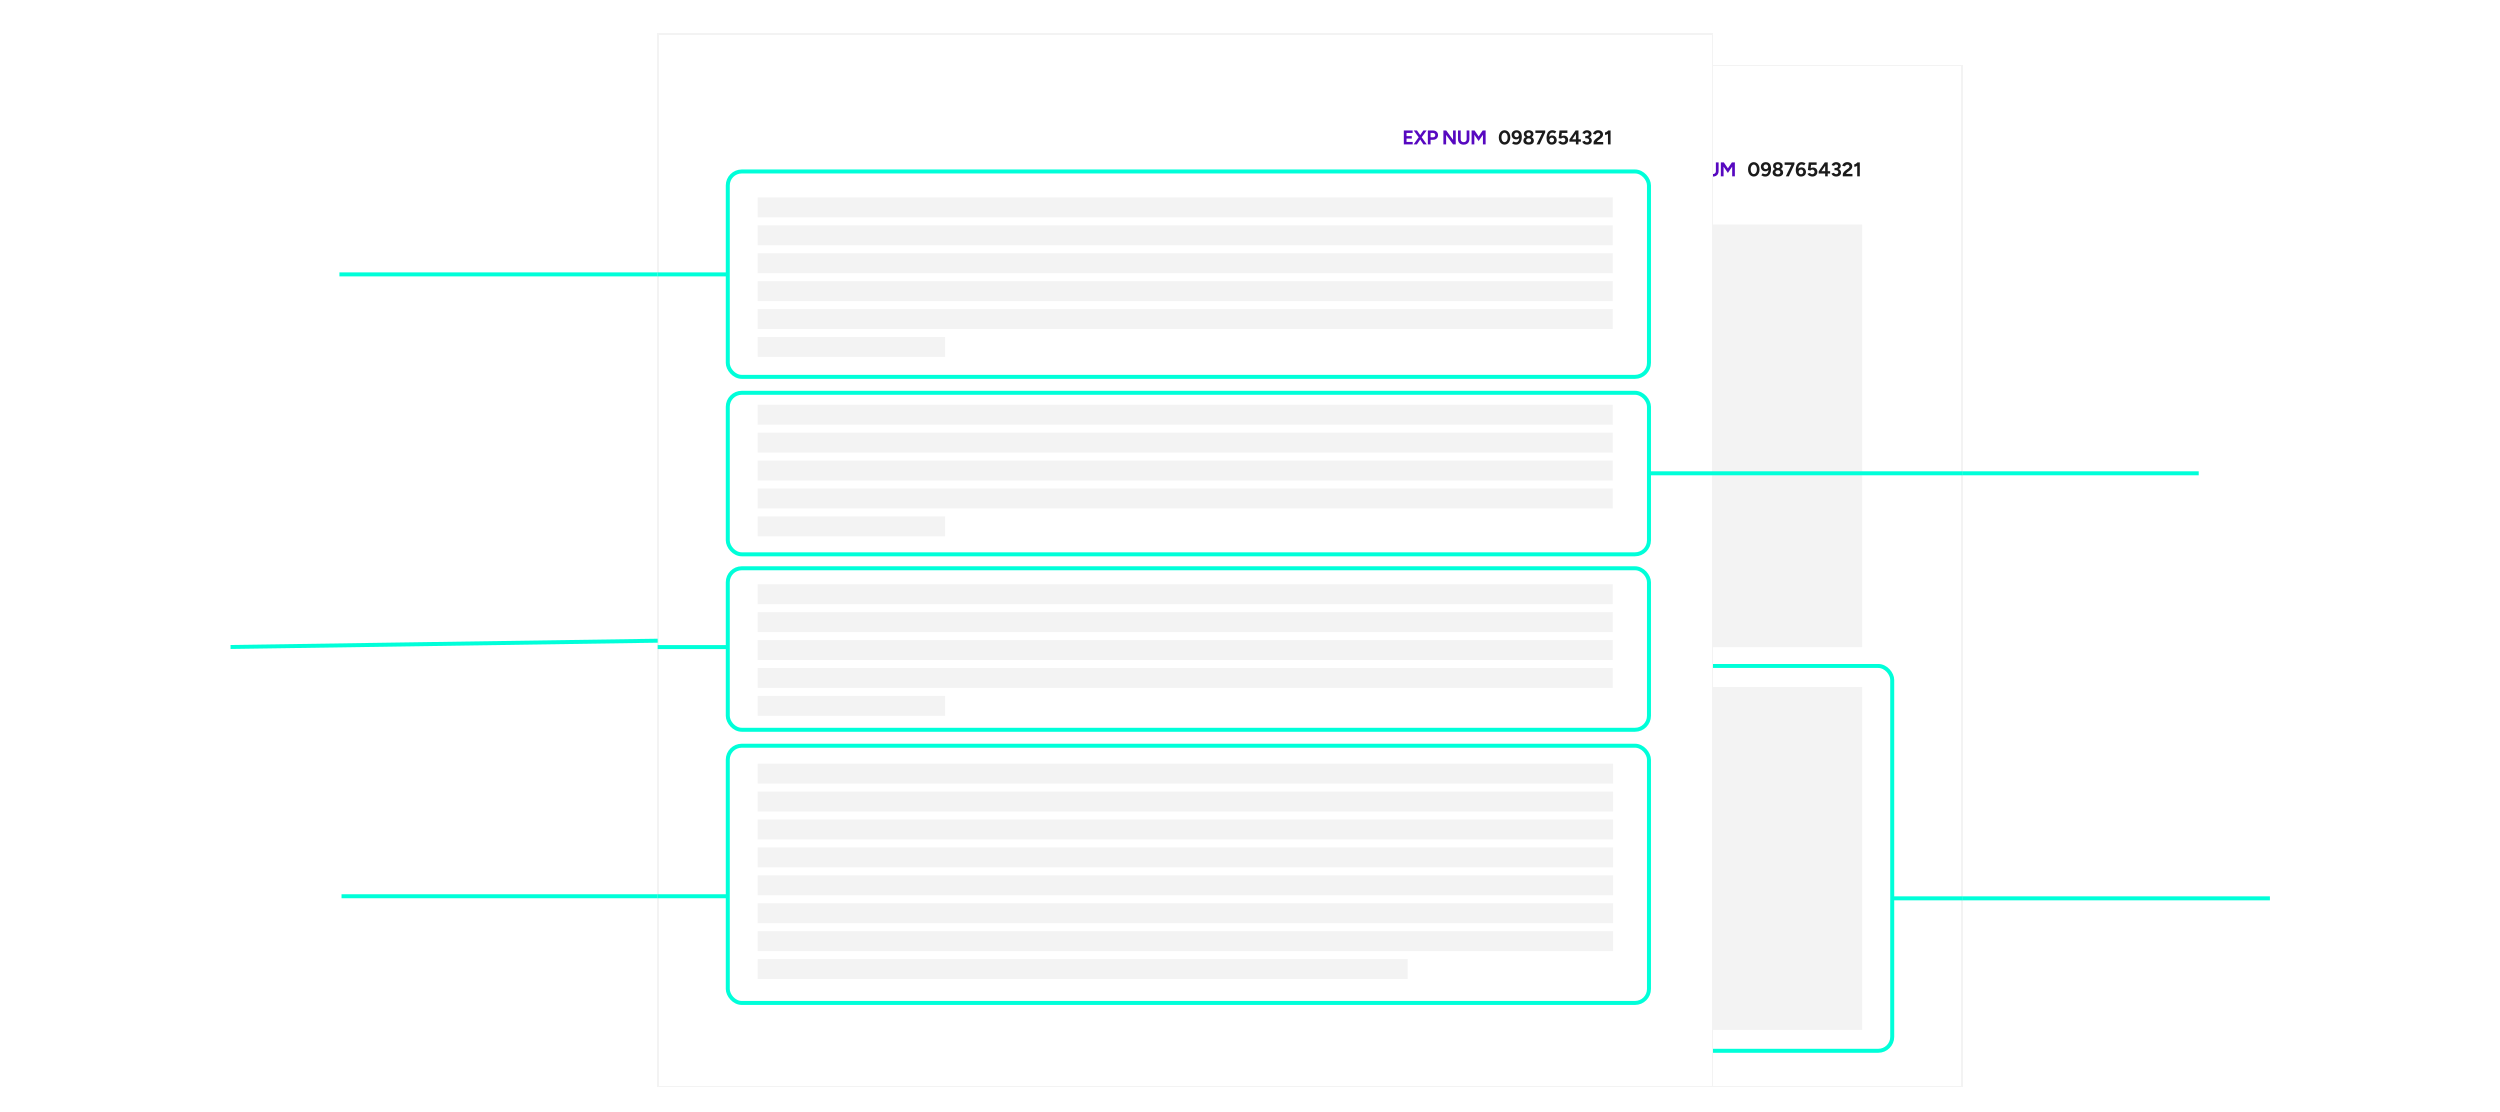 <svg width="1194" height="531" viewBox="0 0 1194 531" fill="none" xmlns="http://www.w3.org/2000/svg">
<g filter="url(#filter0_d_9989_17587)">
<path d="M433.294 31.426H937.057V519H433.294V31.426Z" fill="white" shape-rendering="crispEdges"/>
<path d="M433.294 31.426H937.057V519H433.294V31.426Z" stroke="black" stroke-opacity="0.05" stroke-width="0.594" shape-rendering="crispEdges"/>
<path d="M789.498 84.201V77.547H793.709V78.736H790.801V80.247H793.31V81.407H790.801V83.013H793.747V84.201H789.498ZM794.183 84.201L796.759 80.561L798.851 77.547H800.4L797.881 81.007L795.752 84.201H794.183ZM798.879 84.201L796.75 81.007L794.231 77.547H795.78L797.872 80.551L800.448 84.201H798.879ZM800.977 84.201V77.547H803.449C803.918 77.547 804.333 77.642 804.694 77.833C805.055 78.016 805.337 78.276 805.54 78.612C805.743 78.942 805.844 79.325 805.844 79.762C805.844 80.193 805.746 80.577 805.549 80.912C805.353 81.248 805.084 81.514 804.741 81.711C804.399 81.901 804.003 81.996 803.553 81.996H802.279V84.201H800.977ZM802.279 80.798H803.525C803.816 80.798 804.054 80.703 804.238 80.513C804.428 80.317 804.523 80.066 804.523 79.762C804.523 79.458 804.418 79.211 804.209 79.021C804.006 78.831 803.743 78.736 803.42 78.736H802.279V80.798ZM808.399 84.201V77.547H809.759L813.01 82.015V77.547H814.303V84.201H813.01L809.702 79.648V84.201H808.399ZM818.071 84.335C817.52 84.335 817.041 84.227 816.636 84.011C816.23 83.796 815.916 83.495 815.694 83.108C815.479 82.715 815.371 82.253 815.371 81.72V77.547H816.674V81.72C816.674 82.006 816.731 82.256 816.845 82.471C816.965 82.68 817.13 82.842 817.339 82.956C817.554 83.07 817.805 83.127 818.09 83.127C818.375 83.127 818.622 83.07 818.831 82.956C819.047 82.842 819.212 82.68 819.326 82.471C819.446 82.256 819.506 82.006 819.506 81.72V77.547H820.809V81.72C820.809 82.253 820.695 82.715 820.466 83.108C820.245 83.495 819.928 83.796 819.516 84.011C819.11 84.227 818.629 84.335 818.071 84.335ZM821.874 84.201V77.547H823.291L825.23 80.418L827.169 77.547H828.576V84.201H827.283V79.582L825.23 82.605L823.176 79.591V84.201H821.874Z" fill="#5708C0"/>
<path d="M837.609 84.316C837.07 84.316 836.595 84.17 836.183 83.878C835.771 83.58 835.448 83.175 835.213 82.662C834.979 82.142 834.861 81.546 834.861 80.874C834.861 80.203 834.979 79.61 835.213 79.097C835.448 78.577 835.768 78.172 836.173 77.88C836.585 77.582 837.06 77.433 837.599 77.433C838.138 77.433 838.613 77.582 839.025 77.88C839.443 78.172 839.77 78.577 840.004 79.097C840.238 79.61 840.356 80.203 840.356 80.874C840.356 81.546 840.238 82.142 840.004 82.662C839.77 83.175 839.446 83.58 839.034 83.878C838.622 84.17 838.147 84.316 837.609 84.316ZM837.609 83.137C837.894 83.137 838.147 83.042 838.369 82.852C838.597 82.655 838.775 82.389 838.901 82.053C839.028 81.711 839.091 81.318 839.091 80.874C839.091 80.431 839.028 80.038 838.901 79.696C838.775 79.353 838.597 79.087 838.369 78.897C838.147 78.701 837.891 78.603 837.599 78.603C837.314 78.603 837.06 78.701 836.839 78.897C836.617 79.087 836.443 79.353 836.316 79.696C836.195 80.038 836.135 80.431 836.135 80.874C836.135 81.318 836.195 81.711 836.316 82.053C836.443 82.389 836.617 82.655 836.839 82.852C837.067 83.042 837.323 83.137 837.609 83.137ZM843.364 77.443C843.814 77.443 844.194 77.525 844.504 77.69C844.821 77.848 845.078 78.07 845.274 78.355C845.477 78.641 845.623 78.973 845.712 79.353C845.807 79.727 845.854 80.13 845.854 80.561C845.854 81.074 845.8 81.559 845.693 82.015C845.585 82.465 845.42 82.864 845.198 83.213C844.983 83.555 844.704 83.828 844.362 84.03C844.02 84.227 843.608 84.325 843.126 84.325C842.777 84.325 842.435 84.274 842.099 84.173C841.77 84.065 841.472 83.919 841.206 83.736L841.843 82.785C842.046 82.918 842.258 83.019 842.48 83.089C842.708 83.153 842.914 83.184 843.097 83.184C843.592 83.184 843.978 82.969 844.257 82.538C844.542 82.101 844.672 81.419 844.647 80.494L844.913 80.665C844.767 81.014 844.542 81.296 844.238 81.511C843.934 81.72 843.57 81.825 843.145 81.825C842.727 81.825 842.353 81.727 842.023 81.53C841.694 81.328 841.437 81.058 841.253 80.722C841.07 80.386 840.978 80.006 840.978 79.582C840.978 79.163 841.076 78.796 841.272 78.479C841.469 78.156 841.745 77.902 842.099 77.719C842.461 77.535 842.882 77.443 843.364 77.443ZM843.364 78.536C843.155 78.536 842.968 78.584 842.803 78.679C842.638 78.774 842.508 78.904 842.413 79.068C842.318 79.233 842.27 79.423 842.27 79.639C842.27 79.854 842.318 80.047 842.413 80.219C842.508 80.39 842.638 80.523 842.803 80.618C842.968 80.713 843.155 80.76 843.364 80.76C843.573 80.76 843.76 80.713 843.924 80.618C844.089 80.523 844.219 80.39 844.314 80.219C844.416 80.047 844.466 79.854 844.466 79.639C844.466 79.423 844.416 79.233 844.314 79.068C844.219 78.904 844.089 78.774 843.924 78.679C843.76 78.584 843.573 78.536 843.364 78.536ZM849.106 84.316C848.574 84.316 848.12 84.239 847.747 84.087C847.373 83.929 847.087 83.713 846.891 83.441C846.701 83.162 846.606 82.839 846.606 82.471C846.606 82.079 846.701 81.733 846.891 81.435C847.087 81.137 847.373 80.903 847.747 80.732C848.12 80.561 848.574 80.478 849.106 80.485C849.645 80.478 850.101 80.561 850.475 80.732C850.849 80.903 851.134 81.137 851.33 81.435C851.527 81.733 851.625 82.079 851.625 82.471C851.625 82.839 851.527 83.162 851.33 83.441C851.134 83.713 850.849 83.929 850.475 84.087C850.101 84.239 849.645 84.316 849.106 84.316ZM849.106 83.232C849.454 83.232 849.74 83.146 849.961 82.975C850.183 82.798 850.294 82.573 850.294 82.3C850.294 82.002 850.183 81.762 849.961 81.578C849.74 81.394 849.454 81.302 849.106 81.302C848.878 81.302 848.675 81.343 848.497 81.426C848.326 81.508 848.19 81.625 848.089 81.778C847.987 81.93 847.937 82.104 847.937 82.3C847.937 82.484 847.987 82.646 848.089 82.785C848.19 82.924 848.326 83.035 848.497 83.118C848.675 83.194 848.878 83.232 849.106 83.232ZM849.106 80.998C848.631 80.998 848.222 80.925 847.88 80.779C847.537 80.627 847.274 80.421 847.091 80.162C846.913 79.895 846.824 79.588 846.824 79.239C846.824 78.885 846.913 78.571 847.091 78.298C847.274 78.026 847.537 77.814 847.88 77.662C848.222 77.509 848.631 77.433 849.106 77.433C849.587 77.433 849.999 77.509 850.342 77.662C850.684 77.814 850.947 78.026 851.131 78.298C851.314 78.571 851.406 78.885 851.406 79.239C851.406 79.588 851.314 79.895 851.131 80.162C850.947 80.421 850.684 80.627 850.342 80.779C849.999 80.925 849.587 80.998 849.106 80.998ZM849.106 80.266C849.41 80.266 849.657 80.184 849.847 80.019C850.044 79.854 850.142 79.645 850.142 79.391C850.142 79.119 850.044 78.9 849.847 78.736C849.657 78.564 849.41 78.479 849.106 78.479C848.808 78.479 848.564 78.564 848.374 78.736C848.184 78.9 848.089 79.119 848.089 79.391C848.089 79.645 848.184 79.854 848.374 80.019C848.564 80.184 848.808 80.266 849.106 80.266ZM852.911 84.201L855.649 78.622L857.027 78.507L854.356 84.201H852.911ZM852.341 78.736V77.547H857.027V78.507L855.706 78.736H852.341ZM860.151 84.316C859.701 84.316 859.318 84.236 859.001 84.078C858.69 83.913 858.434 83.688 858.231 83.403C858.035 83.118 857.889 82.788 857.794 82.414C857.705 82.034 857.661 81.625 857.661 81.188C857.661 80.681 857.715 80.203 857.822 79.753C857.93 79.296 858.092 78.894 858.307 78.546C858.529 78.197 858.811 77.924 859.153 77.728C859.495 77.532 859.907 77.433 860.389 77.433C860.737 77.433 861.076 77.484 861.406 77.585C861.742 77.687 862.043 77.833 862.309 78.023L861.663 78.973C861.466 78.834 861.254 78.733 861.026 78.669C860.804 78.606 860.598 78.574 860.408 78.574C859.92 78.574 859.536 78.79 859.258 79.22C858.979 79.651 858.846 80.333 858.858 81.264L858.602 81.084C858.748 80.735 858.972 80.456 859.277 80.247C859.581 80.038 859.942 79.933 860.36 79.933C860.785 79.933 861.159 80.032 861.482 80.228C861.812 80.424 862.068 80.694 862.252 81.036C862.442 81.372 862.537 81.749 862.537 82.167C862.537 82.579 862.439 82.95 862.242 83.279C862.046 83.603 861.767 83.856 861.406 84.04C861.051 84.224 860.633 84.316 860.151 84.316ZM860.151 83.213C860.36 83.213 860.547 83.165 860.712 83.07C860.877 82.975 861.007 82.845 861.102 82.68C861.197 82.516 861.244 82.326 861.244 82.11C861.244 81.895 861.197 81.705 861.102 81.54C861.007 81.369 860.877 81.236 860.712 81.141C860.547 81.039 860.36 80.989 860.151 80.989C859.942 80.989 859.752 81.039 859.581 81.141C859.416 81.236 859.286 81.369 859.191 81.54C859.096 81.705 859.049 81.895 859.049 82.11C859.049 82.326 859.096 82.516 859.191 82.68C859.286 82.845 859.416 82.975 859.581 83.07C859.752 83.165 859.942 83.213 860.151 83.213ZM865.608 84.316C865.304 84.316 864.99 84.265 864.667 84.163C864.35 84.062 864.062 83.91 863.802 83.707C863.549 83.504 863.362 83.254 863.241 82.956L864.429 82.605C864.569 82.807 864.734 82.956 864.924 83.051C865.12 83.146 865.323 83.194 865.532 83.194C865.862 83.194 866.128 83.096 866.331 82.899C866.54 82.696 866.644 82.427 866.644 82.091C866.644 81.781 866.543 81.521 866.34 81.312C866.144 81.103 865.881 80.998 865.551 80.998C865.355 80.998 865.174 81.042 865.009 81.131C864.845 81.22 864.718 81.324 864.629 81.445L863.46 81.188L863.859 77.547H867.623V78.726H864.971L864.781 80.323C864.952 80.228 865.142 80.152 865.352 80.095C865.561 80.032 865.786 80.003 866.026 80.009C866.388 80.009 866.717 80.098 867.015 80.276C867.313 80.447 867.547 80.684 867.718 80.989C867.896 81.286 867.985 81.635 867.985 82.034C867.985 82.484 867.883 82.88 867.68 83.222C867.478 83.564 867.199 83.834 866.844 84.03C866.489 84.22 866.077 84.316 865.608 84.316ZM871.692 84.201V82.89H868.594V81.853L871.54 77.547H872.919V81.778H874.078V82.89H872.919V84.201H871.692ZM869.934 81.778H871.692V79.201L869.934 81.778ZM877.033 84.316C876.64 84.316 876.285 84.258 875.968 84.144C875.651 84.024 875.385 83.856 875.17 83.641C874.961 83.419 874.815 83.159 874.732 82.861L875.93 82.509C875.975 82.585 876.035 82.68 876.111 82.795C876.187 82.902 876.291 82.994 876.424 83.07C876.558 83.146 876.732 83.184 876.947 83.184C877.264 83.184 877.514 83.099 877.698 82.928C877.888 82.75 877.983 82.522 877.983 82.243C877.983 82.053 877.936 81.885 877.841 81.739C877.746 81.594 877.59 81.483 877.375 81.407C877.166 81.324 876.89 81.283 876.548 81.283H876.149V80.399H876.5C876.881 80.399 877.239 80.447 877.575 80.542C877.911 80.63 878.205 80.763 878.459 80.941C878.718 81.112 878.921 81.321 879.067 81.568C879.213 81.809 879.286 82.085 879.286 82.395C879.286 82.795 879.181 83.14 878.972 83.431C878.763 83.717 878.487 83.935 878.145 84.087C877.803 84.239 877.432 84.316 877.033 84.316ZM876.149 81.046V80.219H876.548C876.992 80.219 877.321 80.142 877.537 79.99C877.752 79.838 877.86 79.629 877.86 79.363C877.86 79.211 877.822 79.075 877.746 78.954C877.67 78.834 877.562 78.739 877.423 78.669C877.283 78.599 877.122 78.564 876.938 78.564C876.817 78.564 876.694 78.587 876.567 78.631C876.44 78.669 876.323 78.736 876.215 78.831C876.114 78.919 876.032 79.049 875.968 79.22L874.789 78.869C874.878 78.558 875.03 78.298 875.246 78.089C875.468 77.874 875.731 77.712 876.035 77.605C876.339 77.49 876.653 77.433 876.976 77.433C877.388 77.433 877.758 77.513 878.088 77.671C878.417 77.823 878.677 78.035 878.867 78.308C879.058 78.58 879.153 78.894 879.153 79.249C879.153 79.553 879.08 79.816 878.934 80.038C878.788 80.26 878.589 80.447 878.335 80.599C878.088 80.751 877.806 80.865 877.489 80.941C877.172 81.011 876.843 81.046 876.5 81.046H876.149ZM880.128 84.201V83.241C880.128 83.058 880.186 82.855 880.3 82.633C880.414 82.411 880.572 82.189 880.775 81.968C880.978 81.746 881.215 81.54 881.488 81.35L882.495 80.627C882.635 80.532 882.765 80.424 882.885 80.304C883.012 80.184 883.113 80.054 883.189 79.914C883.272 79.769 883.313 79.629 883.313 79.496C883.313 79.331 883.272 79.182 883.189 79.049C883.113 78.916 882.999 78.812 882.847 78.736C882.695 78.66 882.508 78.622 882.286 78.622C882.096 78.622 881.925 78.66 881.773 78.736C881.627 78.812 881.507 78.913 881.412 79.04C881.317 79.167 881.25 79.303 881.212 79.449L879.872 79.22C879.935 78.904 880.071 78.609 880.281 78.336C880.49 78.064 880.762 77.845 881.098 77.68C881.44 77.509 881.827 77.424 882.258 77.424C882.752 77.424 883.177 77.513 883.532 77.69C883.886 77.867 884.159 78.111 884.349 78.422C884.545 78.726 884.644 79.081 884.644 79.487C884.644 79.898 884.53 80.266 884.301 80.589C884.08 80.906 883.772 81.204 883.379 81.483L882.476 82.139C882.293 82.265 882.134 82.405 882.001 82.557C881.868 82.709 881.767 82.877 881.697 83.061H884.729V84.201H880.128ZM887.002 84.201V78.241L887.126 77.547H888.247V84.201H887.002ZM885.595 79.648V78.469C885.754 78.482 885.925 78.444 886.109 78.355C886.292 78.26 886.473 78.14 886.65 77.994C886.834 77.842 886.993 77.69 887.126 77.538L887.953 78.346C887.725 78.599 887.484 78.831 887.23 79.04C886.977 79.243 886.714 79.401 886.441 79.515C886.175 79.629 885.893 79.674 885.595 79.648Z" fill="#1B1B1B"/>
<rect x="480.823" y="107.213" width="196.649" height="201.886" fill="black" fill-opacity="0.05"/>
<rect x="692.708" y="107.213" width="196.649" height="201.886" fill="black" fill-opacity="0.05"/>
<rect x="480.823" y="328.11" width="196.649" height="163.794" fill="black" fill-opacity="0.05"/>
<rect x="692.708" y="328.11" width="196.649" height="163.794" fill="black" fill-opacity="0.05"/>
</g>
<rect x="757.073" y="318.066" width="146.653" height="183.793" rx="6.666" stroke="#00FFD9" stroke-width="1.905" stroke-linejoin="round"/>
<g filter="url(#filter1_d_9989_17587)">
<path d="M314.257 16.189H818.02V519H314.257V16.189Z" fill="white" shape-rendering="crispEdges"/>
<path d="M314.257 16.189H818.02V519H314.257V16.189Z" stroke="black" stroke-opacity="0.05" stroke-width="0.594" shape-rendering="crispEdges"/>
<path d="M670.461 68.965V62.311H674.672V63.499H671.763V65.01H674.273V66.17H671.763V67.776H674.71V68.965H670.461ZM675.146 68.965L677.722 65.324L679.814 62.311H681.363L678.844 65.771L676.715 68.965H675.146ZM679.842 68.965L677.713 65.771L675.194 62.311H676.743L678.834 65.314L681.411 68.965H679.842ZM681.94 68.965V62.311H684.412C684.881 62.311 685.296 62.406 685.657 62.596C686.018 62.78 686.3 63.039 686.503 63.375C686.706 63.705 686.807 64.088 686.807 64.526C686.807 64.957 686.709 65.34 686.512 65.676C686.316 66.012 686.047 66.278 685.704 66.474C685.362 66.664 684.966 66.759 684.516 66.759H683.242V68.965H681.94ZM683.242 65.562H684.488C684.779 65.562 685.017 65.467 685.201 65.276C685.391 65.08 685.486 64.83 685.486 64.526C685.486 64.221 685.381 63.974 685.172 63.784C684.969 63.594 684.706 63.499 684.383 63.499H683.242V65.562ZM689.362 68.965V62.311H690.722L693.973 66.778V62.311H695.265V68.965H693.973L690.665 64.412V68.965H689.362ZM699.034 69.098C698.482 69.098 698.004 68.99 697.598 68.775C697.193 68.559 696.879 68.258 696.657 67.872C696.442 67.479 696.334 67.016 696.334 66.484V62.311H697.636V66.484C697.636 66.769 697.694 67.019 697.808 67.235C697.928 67.444 698.093 67.605 698.302 67.719C698.517 67.834 698.768 67.891 699.053 67.891C699.338 67.891 699.585 67.834 699.794 67.719C700.01 67.605 700.175 67.444 700.289 67.235C700.409 67.019 700.469 66.769 700.469 66.484V62.311H701.771V66.484C701.771 67.016 701.657 67.479 701.429 67.872C701.207 68.258 700.891 68.559 700.479 68.775C700.073 68.99 699.591 69.098 699.034 69.098ZM702.837 68.965V62.311H704.253L706.193 65.181L708.132 62.311H709.539V68.965H708.246V64.345L706.193 67.368L704.139 64.355V68.965H702.837Z" fill="#5708C0"/>
<path d="M718.571 69.079C718.033 69.079 717.557 68.933 717.146 68.641C716.734 68.344 716.41 67.938 716.176 67.425C715.942 66.905 715.824 66.309 715.824 65.638C715.824 64.966 715.942 64.374 716.176 63.86C716.41 63.34 716.73 62.935 717.136 62.643C717.548 62.346 718.023 62.197 718.562 62.197C719.101 62.197 719.576 62.346 719.988 62.643C720.406 62.935 720.732 63.34 720.967 63.86C721.201 64.374 721.319 64.966 721.319 65.638C721.319 66.309 721.201 66.905 720.967 67.425C720.732 67.938 720.409 68.344 719.997 68.641C719.585 68.933 719.11 69.079 718.571 69.079ZM718.571 67.9C718.857 67.9 719.11 67.805 719.332 67.615C719.56 67.418 719.737 67.152 719.864 66.816C719.991 66.474 720.054 66.081 720.054 65.638C720.054 65.194 719.991 64.801 719.864 64.459C719.737 64.117 719.56 63.851 719.332 63.66C719.11 63.464 718.853 63.366 718.562 63.366C718.277 63.366 718.023 63.464 717.801 63.66C717.58 63.851 717.405 64.117 717.279 64.459C717.158 64.801 717.098 65.194 717.098 65.638C717.098 66.081 717.158 66.474 717.279 66.816C717.405 67.152 717.58 67.418 717.801 67.615C718.03 67.805 718.286 67.9 718.571 67.9ZM724.327 62.206C724.776 62.206 725.157 62.288 725.467 62.453C725.784 62.612 726.041 62.834 726.237 63.119C726.44 63.404 726.586 63.737 726.674 64.117C726.77 64.491 726.817 64.893 726.817 65.324C726.817 65.837 726.763 66.322 726.655 66.778C726.548 67.228 726.383 67.628 726.161 67.976C725.946 68.318 725.667 68.591 725.325 68.794C724.982 68.99 724.571 69.088 724.089 69.088C723.74 69.088 723.398 69.038 723.062 68.936C722.733 68.829 722.435 68.683 722.169 68.499L722.806 67.548C723.008 67.681 723.221 67.783 723.443 67.853C723.671 67.916 723.877 67.948 724.06 67.948C724.555 67.948 724.941 67.732 725.22 67.301C725.505 66.864 725.635 66.183 725.61 65.257L725.876 65.429C725.73 65.777 725.505 66.059 725.201 66.275C724.897 66.484 724.532 66.588 724.108 66.588C723.69 66.588 723.316 66.49 722.986 66.294C722.657 66.091 722.4 65.822 722.216 65.486C722.032 65.15 721.941 64.769 721.941 64.345C721.941 63.927 722.039 63.559 722.235 63.242C722.432 62.919 722.707 62.666 723.062 62.482C723.424 62.298 723.845 62.206 724.327 62.206ZM724.327 63.299C724.117 63.299 723.93 63.347 723.766 63.442C723.601 63.537 723.471 63.667 723.376 63.832C723.281 63.996 723.233 64.186 723.233 64.402C723.233 64.617 723.281 64.811 723.376 64.982C723.471 65.153 723.601 65.286 723.766 65.381C723.93 65.476 724.117 65.524 724.327 65.524C724.536 65.524 724.723 65.476 724.887 65.381C725.052 65.286 725.182 65.153 725.277 64.982C725.379 64.811 725.429 64.617 725.429 64.402C725.429 64.186 725.379 63.996 725.277 63.832C725.182 63.667 725.052 63.537 724.887 63.442C724.723 63.347 724.536 63.299 724.327 63.299ZM730.069 69.079C729.536 69.079 729.083 69.003 728.709 68.851C728.336 68.692 728.05 68.477 727.854 68.204C727.664 67.925 727.569 67.602 727.569 67.235C727.569 66.842 727.664 66.496 727.854 66.199C728.05 65.901 728.336 65.666 728.709 65.495C729.083 65.324 729.536 65.242 730.069 65.248C730.607 65.242 731.064 65.324 731.438 65.495C731.811 65.666 732.097 65.901 732.293 66.199C732.49 66.496 732.588 66.842 732.588 67.235C732.588 67.602 732.49 67.925 732.293 68.204C732.097 68.477 731.811 68.692 731.438 68.851C731.064 69.003 730.607 69.079 730.069 69.079ZM730.069 67.995C730.417 67.995 730.702 67.91 730.924 67.739C731.146 67.561 731.257 67.336 731.257 67.064C731.257 66.766 731.146 66.525 730.924 66.341C730.702 66.157 730.417 66.066 730.069 66.066C729.841 66.066 729.638 66.107 729.46 66.189C729.289 66.271 729.153 66.389 729.052 66.541C728.95 66.693 728.9 66.867 728.9 67.064C728.9 67.247 728.95 67.409 729.052 67.548C729.153 67.688 729.289 67.799 729.46 67.881C729.638 67.957 729.841 67.995 730.069 67.995ZM730.069 65.761C729.593 65.761 729.185 65.688 728.842 65.543C728.5 65.391 728.237 65.185 728.054 64.925C727.876 64.659 727.787 64.351 727.787 64.003C727.787 63.648 727.876 63.334 728.054 63.062C728.237 62.789 728.5 62.577 728.842 62.425C729.185 62.273 729.593 62.197 730.069 62.197C730.55 62.197 730.962 62.273 731.304 62.425C731.647 62.577 731.91 62.789 732.093 63.062C732.277 63.334 732.369 63.648 732.369 64.003C732.369 64.351 732.277 64.659 732.093 64.925C731.91 65.185 731.647 65.391 731.304 65.543C730.962 65.688 730.55 65.761 730.069 65.761ZM730.069 65.029C730.373 65.029 730.62 64.947 730.81 64.782C731.007 64.617 731.105 64.408 731.105 64.155C731.105 63.882 731.007 63.664 730.81 63.499C730.62 63.328 730.373 63.242 730.069 63.242C729.771 63.242 729.527 63.328 729.337 63.499C729.147 63.664 729.052 63.882 729.052 64.155C729.052 64.408 729.147 64.617 729.337 64.782C729.527 64.947 729.771 65.029 730.069 65.029ZM733.874 68.965L736.612 63.385L737.99 63.271L735.319 68.965H733.874ZM733.304 63.499V62.311H737.99V63.271L736.669 63.499H733.304ZM741.114 69.079C740.664 69.079 740.281 69 739.964 68.841C739.653 68.676 739.397 68.451 739.194 68.166C738.997 67.881 738.852 67.552 738.757 67.178C738.668 66.797 738.624 66.389 738.624 65.951C738.624 65.444 738.677 64.966 738.785 64.516C738.893 64.06 739.055 63.657 739.27 63.309C739.492 62.96 739.774 62.688 740.116 62.491C740.458 62.295 740.87 62.197 741.352 62.197C741.7 62.197 742.039 62.247 742.369 62.349C742.705 62.45 743.006 62.596 743.272 62.786L742.625 63.737C742.429 63.597 742.217 63.496 741.989 63.432C741.767 63.369 741.561 63.337 741.371 63.337C740.883 63.337 740.499 63.553 740.221 63.984C739.942 64.415 739.809 65.096 739.821 66.028L739.565 65.847C739.71 65.498 739.935 65.219 740.24 65.01C740.544 64.801 740.905 64.697 741.323 64.697C741.748 64.697 742.122 64.795 742.445 64.991C742.774 65.188 743.031 65.457 743.215 65.799C743.405 66.135 743.5 66.512 743.5 66.93C743.5 67.342 743.402 67.713 743.205 68.043C743.009 68.366 742.73 68.619 742.369 68.803C742.014 68.987 741.596 69.079 741.114 69.079ZM741.114 67.976C741.323 67.976 741.51 67.929 741.675 67.834C741.84 67.739 741.97 67.609 742.065 67.444C742.16 67.279 742.207 67.089 742.207 66.874C742.207 66.658 742.16 66.468 742.065 66.303C741.97 66.132 741.84 65.999 741.675 65.904C741.51 65.802 741.323 65.752 741.114 65.752C740.905 65.752 740.715 65.802 740.544 65.904C740.379 65.999 740.249 66.132 740.154 66.303C740.059 66.468 740.011 66.658 740.011 66.874C740.011 67.089 740.059 67.279 740.154 67.444C740.249 67.609 740.379 67.739 740.544 67.834C740.715 67.929 740.905 67.976 741.114 67.976ZM746.571 69.079C746.267 69.079 745.953 69.028 745.63 68.927C745.313 68.825 745.025 68.673 744.765 68.47C744.512 68.268 744.325 68.017 744.204 67.719L745.392 67.368C745.532 67.571 745.697 67.719 745.887 67.814C746.083 67.91 746.286 67.957 746.495 67.957C746.825 67.957 747.091 67.859 747.294 67.662C747.503 67.46 747.607 67.19 747.607 66.855C747.607 66.544 747.506 66.284 747.303 66.075C747.107 65.866 746.844 65.761 746.514 65.761C746.318 65.761 746.137 65.806 745.972 65.894C745.807 65.983 745.681 66.088 745.592 66.208L744.423 65.951L744.822 62.311H748.586V63.489H745.934L745.744 65.086C745.915 64.991 746.105 64.915 746.314 64.858C746.524 64.795 746.749 64.766 746.989 64.773C747.351 64.773 747.68 64.861 747.978 65.039C748.276 65.21 748.51 65.448 748.681 65.752C748.859 66.05 748.948 66.398 748.948 66.797C748.948 67.247 748.846 67.643 748.643 67.986C748.441 68.328 748.162 68.597 747.807 68.794C747.452 68.984 747.04 69.079 746.571 69.079ZM752.655 68.965V67.653H749.556V66.617L752.503 62.311H753.882V66.541H755.041V67.653H753.882V68.965H752.655ZM750.897 66.541H752.655V63.965L750.897 66.541ZM757.996 69.079C757.603 69.079 757.248 69.022 756.931 68.908C756.614 68.787 756.348 68.619 756.133 68.404C755.923 68.182 755.778 67.922 755.695 67.624L756.893 67.273C756.937 67.349 756.998 67.444 757.074 67.558C757.15 67.666 757.254 67.757 757.387 67.834C757.52 67.91 757.695 67.948 757.91 67.948C758.227 67.948 758.477 67.862 758.661 67.691C758.851 67.513 758.946 67.285 758.946 67.007C758.946 66.816 758.899 66.648 758.804 66.503C758.709 66.357 758.553 66.246 758.338 66.17C758.129 66.088 757.853 66.046 757.511 66.046H757.112V65.162H757.463C757.844 65.162 758.202 65.21 758.538 65.305C758.873 65.394 759.168 65.527 759.422 65.704C759.681 65.875 759.884 66.085 760.03 66.332C760.176 66.573 760.249 66.848 760.249 67.159C760.249 67.558 760.144 67.903 759.935 68.195C759.726 68.48 759.45 68.699 759.108 68.851C758.766 69.003 758.395 69.079 757.996 69.079ZM757.112 65.809V64.982H757.511C757.955 64.982 758.284 64.906 758.5 64.754C758.715 64.602 758.823 64.392 758.823 64.126C758.823 63.974 758.785 63.838 758.709 63.718C758.633 63.597 758.525 63.502 758.385 63.432C758.246 63.363 758.084 63.328 757.901 63.328C757.78 63.328 757.657 63.35 757.53 63.394C757.403 63.432 757.286 63.499 757.178 63.594C757.077 63.683 756.994 63.813 756.931 63.984L755.752 63.632C755.841 63.322 755.993 63.062 756.209 62.852C756.43 62.637 756.693 62.475 756.998 62.368C757.302 62.254 757.615 62.197 757.939 62.197C758.351 62.197 758.721 62.276 759.051 62.434C759.38 62.586 759.64 62.799 759.83 63.071C760.02 63.344 760.115 63.657 760.115 64.012C760.115 64.316 760.043 64.579 759.897 64.801C759.751 65.023 759.551 65.21 759.298 65.362C759.051 65.514 758.769 65.628 758.452 65.704C758.135 65.774 757.806 65.809 757.463 65.809H757.112ZM761.091 68.965V68.005C761.091 67.821 761.148 67.618 761.262 67.396C761.377 67.174 761.535 66.953 761.738 66.731C761.941 66.509 762.178 66.303 762.451 66.113L763.458 65.391C763.598 65.296 763.728 65.188 763.848 65.067C763.975 64.947 764.076 64.817 764.152 64.678C764.235 64.532 764.276 64.392 764.276 64.259C764.276 64.095 764.235 63.946 764.152 63.813C764.076 63.679 763.962 63.575 763.81 63.499C763.658 63.423 763.471 63.385 763.249 63.385C763.059 63.385 762.888 63.423 762.736 63.499C762.59 63.575 762.47 63.676 762.375 63.803C762.28 63.93 762.213 64.066 762.175 64.212L760.835 63.984C760.898 63.667 761.034 63.372 761.243 63.1C761.453 62.827 761.725 62.609 762.061 62.444C762.403 62.273 762.79 62.187 763.221 62.187C763.715 62.187 764.14 62.276 764.494 62.453C764.849 62.631 765.122 62.875 765.312 63.185C765.508 63.489 765.607 63.844 765.607 64.25C765.607 64.662 765.493 65.029 765.264 65.353C765.043 65.669 764.735 65.967 764.342 66.246L763.439 66.902C763.256 67.029 763.097 67.168 762.964 67.32C762.831 67.472 762.73 67.64 762.66 67.824H765.692V68.965H761.091ZM767.965 68.965V63.005L768.089 62.311H769.21V68.965H767.965ZM766.558 64.412V63.233C766.717 63.245 766.888 63.207 767.071 63.119C767.255 63.024 767.436 62.903 767.613 62.758C767.797 62.605 767.955 62.453 768.089 62.301L768.916 63.109C768.687 63.363 768.447 63.594 768.193 63.803C767.94 64.006 767.677 64.164 767.404 64.278C767.138 64.392 766.856 64.437 766.558 64.412Z" fill="#1B1B1B"/>
</g>
<rect x="361.872" y="94.277" width="408.391" height="9.523" fill="black" fill-opacity="0.05"/>
<rect x="361.872" y="107.609" width="408.391" height="9.523" fill="black" fill-opacity="0.05"/>
<rect x="361.872" y="120.941" width="408.391" height="9.523" fill="black" fill-opacity="0.05"/>
<rect x="361.872" y="134.273" width="408.391" height="9.523" fill="black" fill-opacity="0.05"/>
<rect x="361.872" y="147.606" width="408.391" height="9.523" fill="black" fill-opacity="0.05"/>
<rect x="361.872" y="160.938" width="89.516" height="9.523" fill="black" fill-opacity="0.05"/>
<rect x="361.872" y="193.316" width="408.391" height="9.523" fill="black" fill-opacity="0.05"/>
<rect x="361.872" y="206.648" width="408.391" height="9.523" fill="black" fill-opacity="0.05"/>
<rect x="361.872" y="219.98" width="408.391" height="9.523" fill="black" fill-opacity="0.05"/>
<rect x="361.872" y="233.312" width="408.391" height="9.523" fill="black" fill-opacity="0.05"/>
<rect x="361.872" y="246.644" width="89.516" height="9.523" fill="black" fill-opacity="0.05"/>
<rect x="361.872" y="279.022" width="408.391" height="9.523" fill="black" fill-opacity="0.05"/>
<rect x="361.872" y="292.354" width="408.391" height="9.523" fill="black" fill-opacity="0.05"/>
<rect x="361.872" y="305.686" width="408.391" height="9.523" fill="black" fill-opacity="0.05"/>
<rect x="361.872" y="319.018" width="408.391" height="9.523" fill="black" fill-opacity="0.05"/>
<rect x="361.872" y="332.351" width="89.516" height="9.523" fill="black" fill-opacity="0.05"/>
<rect x="361.872" y="364.729" width="408.534" height="9.523" fill="black" fill-opacity="0.05"/>
<rect x="361.872" y="378.061" width="408.534" height="9.523" fill="black" fill-opacity="0.05"/>
<rect x="361.872" y="391.393" width="408.534" height="9.523" fill="black" fill-opacity="0.05"/>
<rect x="361.872" y="404.725" width="408.534" height="9.523" fill="black" fill-opacity="0.05"/>
<rect x="361.872" y="418.057" width="408.534" height="9.523" fill="black" fill-opacity="0.05"/>
<rect x="361.872" y="431.389" width="408.534" height="9.523" fill="black" fill-opacity="0.05"/>
<rect x="361.872" y="444.721" width="408.534" height="9.523" fill="black" fill-opacity="0.05"/>
<rect x="361.872" y="458.053" width="310.448" height="9.523" fill="black" fill-opacity="0.05"/>
<rect x="347.588" y="81.897" width="439.96" height="98.086" rx="6.666" stroke="#00FFD9" stroke-width="1.905" stroke-linejoin="round"/>
<rect x="347.588" y="356.158" width="439.96" height="122.846" rx="6.666" stroke="#00FFD9" stroke-width="1.905" stroke-linejoin="round"/>
<rect x="347.588" y="187.602" width="439.96" height="77.136" rx="6.666" stroke="#00FFD9" stroke-width="1.905" stroke-linejoin="round"/>
<rect x="347.588" y="271.404" width="439.96" height="77.136" rx="6.666" stroke="#00FFD9" stroke-width="1.905" stroke-linejoin="round"/>
<line x1="937.112" y1="429.048" x2="1084.11" y2="429.048" stroke="#00FFD9" stroke-width="1.905"/>
<path d="M110.112 309L314.112 306" stroke="#00FFD9" stroke-width="1.905"/>
<line x1="163.112" y1="428.048" x2="314.112" y2="428.048" stroke="#00FFD9" stroke-width="1.905"/>
<line x1="314.112" y1="428.048" x2="347.112" y2="428.048" stroke="#00FFD9" stroke-width="1.905"/>
<line x1="904.112" y1="429.048" x2="937.112" y2="429.048" stroke="#00FFD9" stroke-width="1.905"/>
<line x1="787.112" y1="226.048" x2="937.112" y2="226.048" stroke="#00FFD9" stroke-width="1.905"/>
<line x1="314.112" y1="309.048" x2="347.112" y2="309.048" stroke="#00FFD9" stroke-width="1.905"/>
<line x1="314.112" y1="131.048" x2="347.112" y2="131.048" stroke="#00FFD9" stroke-width="1.905"/>
<line x1="937.112" y1="226.048" x2="1050.11" y2="226.048" stroke="#00FFD9" stroke-width="1.905"/>
<line x1="162.112" y1="131.048" x2="314.112" y2="131.048" stroke="#00FFD9" stroke-width="1.905"/>
<path d="M169.489 122.172C168.816 122.172 168.187 122.089 167.603 121.924C167.019 121.759 166.498 121.53 166.041 121.238C165.584 120.934 165.203 120.597 164.899 120.229C164.607 119.861 164.416 119.474 164.327 119.067L166.879 118.305C167.044 118.737 167.337 119.112 167.756 119.429C168.175 119.734 168.701 119.893 169.336 119.905C170.009 119.918 170.555 119.772 170.974 119.467C171.406 119.162 171.622 118.769 171.622 118.286C171.622 117.867 171.45 117.518 171.108 117.239C170.777 116.947 170.32 116.725 169.736 116.572L168.003 116.115C167.356 115.95 166.784 115.702 166.289 115.372C165.794 115.029 165.407 114.61 165.127 114.115C164.848 113.62 164.708 113.042 164.708 112.382C164.708 111.125 165.121 110.147 165.946 109.449C166.784 108.738 167.965 108.382 169.489 108.382C170.339 108.382 171.082 108.509 171.717 108.763C172.365 109.005 172.904 109.354 173.336 109.811C173.768 110.268 174.098 110.808 174.326 111.43L171.793 112.211C171.641 111.779 171.362 111.411 170.955 111.106C170.549 110.801 170.035 110.649 169.413 110.649C168.778 110.649 168.276 110.795 167.908 111.087C167.552 111.379 167.375 111.792 167.375 112.325C167.375 112.744 167.514 113.074 167.794 113.315C168.086 113.557 168.479 113.741 168.974 113.868L170.727 114.306C171.869 114.585 172.758 115.087 173.393 115.81C174.028 116.534 174.345 117.34 174.345 118.229C174.345 119.016 174.155 119.708 173.774 120.305C173.393 120.889 172.841 121.346 172.117 121.676C171.393 122.007 170.517 122.172 169.489 122.172ZM182.505 121.943L182.353 120.191V112.42H184.867V121.943H182.505ZM176.049 117.296V112.42H178.563V117.296H176.049ZM178.563 117.296C178.563 117.931 178.632 118.432 178.772 118.801C178.924 119.156 179.134 119.416 179.401 119.581C179.68 119.734 179.991 119.81 180.334 119.81C180.994 119.823 181.496 119.626 181.838 119.22C182.181 118.801 182.353 118.197 182.353 117.41H183.21C183.21 118.426 183.057 119.289 182.753 120C182.448 120.699 182.029 121.238 181.496 121.619C180.962 121.988 180.334 122.172 179.61 122.172C178.848 122.172 178.201 122.019 177.667 121.715C177.134 121.41 176.728 120.94 176.448 120.305C176.182 119.658 176.049 118.826 176.049 117.81V117.296H178.563ZM187.045 121.943V112.42H189.407L189.521 113.658C189.813 113.176 190.187 112.814 190.644 112.573C191.102 112.319 191.609 112.192 192.168 112.192C192.943 112.192 193.59 112.357 194.111 112.687C194.644 113.017 195.031 113.525 195.273 114.21C195.552 113.563 195.946 113.068 196.453 112.725C196.961 112.369 197.552 112.192 198.225 112.192C199.342 112.192 200.193 112.547 200.777 113.258C201.361 113.957 201.653 115.036 201.653 116.496V121.943H199.139V117.067C199.139 116.42 199.069 115.918 198.929 115.563C198.79 115.207 198.599 114.953 198.358 114.801C198.117 114.636 197.831 114.553 197.501 114.553C196.892 114.541 196.422 114.737 196.092 115.144C195.761 115.55 195.596 116.153 195.596 116.953V121.943H193.082V117.067C193.082 116.42 193.013 115.918 192.873 115.563C192.746 115.207 192.555 114.953 192.301 114.801C192.06 114.636 191.775 114.553 191.444 114.553C190.835 114.541 190.365 114.737 190.035 115.144C189.718 115.55 189.559 116.153 189.559 116.953V121.943H187.045ZM203.654 121.943V112.42H206.016L206.13 113.658C206.422 113.176 206.797 112.814 207.254 112.573C207.711 112.319 208.219 112.192 208.778 112.192C209.552 112.192 210.2 112.357 210.72 112.687C211.253 113.017 211.641 113.525 211.882 114.21C212.161 113.563 212.555 113.068 213.063 112.725C213.571 112.369 214.161 112.192 214.834 112.192C215.951 112.192 216.802 112.547 217.386 113.258C217.97 113.957 218.262 115.036 218.262 116.496V121.943H215.748V117.067C215.748 116.42 215.678 115.918 215.539 115.563C215.399 115.207 215.209 114.953 214.967 114.801C214.726 114.636 214.44 114.553 214.11 114.553C213.501 114.541 213.031 114.737 212.701 115.144C212.371 115.55 212.206 116.153 212.206 116.953V121.943H209.692V117.067C209.692 116.42 209.622 115.918 209.482 115.563C209.355 115.207 209.165 114.953 208.911 114.801C208.67 114.636 208.384 114.553 208.054 114.553C207.444 114.541 206.974 114.737 206.644 115.144C206.327 115.55 206.168 116.153 206.168 116.953V121.943H203.654ZM226.015 121.943L225.939 120.019V117.125C225.939 116.553 225.876 116.064 225.749 115.658C225.634 115.252 225.444 114.941 225.177 114.725C224.923 114.496 224.574 114.382 224.13 114.382C223.724 114.382 223.355 114.471 223.025 114.649C222.695 114.826 222.416 115.099 222.187 115.468L219.978 114.706C220.156 114.299 220.416 113.906 220.759 113.525C221.102 113.131 221.546 112.814 222.092 112.573C222.651 112.319 223.33 112.192 224.13 112.192C225.095 112.192 225.895 112.376 226.53 112.744C227.177 113.112 227.653 113.633 227.958 114.306C228.275 114.966 228.428 115.753 228.415 116.667L228.358 121.943H226.015ZM223.349 122.172C222.206 122.172 221.317 121.918 220.683 121.41C220.06 120.902 219.749 120.185 219.749 119.258C219.749 118.242 220.086 117.48 220.759 116.972C221.444 116.452 222.403 116.191 223.635 116.191H226.053V118.058H224.511C223.685 118.058 223.114 118.159 222.797 118.362C222.479 118.553 222.32 118.826 222.32 119.181C222.32 119.461 222.447 119.683 222.701 119.848C222.955 120 223.311 120.077 223.768 120.077C224.187 120.077 224.555 119.981 224.873 119.791C225.203 119.588 225.463 119.334 225.653 119.029C225.844 118.712 225.939 118.388 225.939 118.058H226.549C226.549 119.353 226.301 120.362 225.806 121.086C225.323 121.81 224.504 122.172 223.349 122.172ZM232.19 116.934C232.19 115.906 232.387 115.055 232.781 114.382C233.187 113.709 233.701 113.207 234.323 112.877C234.958 112.547 235.618 112.382 236.304 112.382V114.82C235.72 114.82 235.168 114.89 234.647 115.029C234.139 115.169 233.726 115.398 233.409 115.715C233.092 116.033 232.933 116.439 232.933 116.934H232.19ZM230.419 121.943V112.42H232.933V121.943H230.419ZM239.54 125.981C239.197 125.981 238.816 125.911 238.397 125.771C237.991 125.644 237.629 125.492 237.312 125.314L238.245 123.276C238.461 123.391 238.658 123.479 238.835 123.543C239.026 123.619 239.191 123.657 239.331 123.657C239.597 123.657 239.832 123.581 240.035 123.429C240.238 123.289 240.403 123.08 240.53 122.8L241.654 120.153L244.682 112.42H247.444L243.121 122.762C242.854 123.397 242.575 123.956 242.283 124.438C241.991 124.933 241.629 125.314 241.197 125.581C240.778 125.848 240.226 125.981 239.54 125.981ZM240.987 121.943L236.626 112.42H239.388L242.568 120.153L243.387 121.943H240.987Z" fill="white"/>
<path d="M111.154 296.213V282.881H116.106C117.046 282.881 117.877 283.071 118.601 283.452C119.325 283.82 119.89 284.341 120.296 285.014C120.703 285.674 120.906 286.442 120.906 287.318C120.906 288.182 120.709 288.95 120.315 289.623C119.922 290.296 119.382 290.829 118.696 291.223C118.011 291.604 117.217 291.794 116.316 291.794H113.764V296.213H111.154ZM113.764 289.394H116.259C116.843 289.394 117.319 289.204 117.687 288.823C118.068 288.429 118.258 287.928 118.258 287.318C118.258 286.709 118.049 286.214 117.63 285.833C117.224 285.452 116.697 285.262 116.049 285.262H113.764V289.394ZM126.558 296.441C125.593 296.441 124.73 296.232 123.968 295.813C123.219 295.381 122.628 294.791 122.197 294.042C121.778 293.293 121.568 292.429 121.568 291.451C121.568 290.474 121.778 289.61 122.197 288.861C122.616 288.112 123.2 287.528 123.949 287.109C124.698 286.677 125.555 286.461 126.52 286.461C127.498 286.461 128.361 286.677 129.11 287.109C129.859 287.528 130.443 288.112 130.862 288.861C131.281 289.61 131.491 290.474 131.491 291.451C131.491 292.429 131.281 293.293 130.862 294.042C130.443 294.791 129.859 295.381 129.11 295.813C128.374 296.232 127.523 296.441 126.558 296.441ZM126.558 294.118C127.028 294.118 127.441 294.004 127.796 293.775C128.152 293.546 128.425 293.235 128.615 292.842C128.818 292.435 128.92 291.972 128.92 291.451C128.92 290.931 128.818 290.474 128.615 290.08C128.412 289.674 128.126 289.356 127.758 289.128C127.402 288.899 126.99 288.785 126.52 288.785C126.063 288.785 125.65 288.899 125.282 289.128C124.926 289.356 124.647 289.674 124.444 290.08C124.241 290.474 124.139 290.931 124.139 291.451C124.139 291.972 124.241 292.435 124.444 292.842C124.647 293.235 124.933 293.546 125.301 293.775C125.669 294.004 126.088 294.118 126.558 294.118ZM133.149 296.213V282.881H135.663V296.213H133.149ZM137.988 296.213V286.69H140.502V296.213H137.988ZM139.245 285.147C138.865 285.147 138.528 285.008 138.236 284.728C137.944 284.436 137.798 284.093 137.798 283.7C137.798 283.306 137.944 282.97 138.236 282.69C138.528 282.398 138.865 282.252 139.245 282.252C139.639 282.252 139.976 282.398 140.255 282.69C140.547 282.97 140.693 283.306 140.693 283.7C140.693 284.093 140.547 284.436 140.255 284.728C139.976 285.008 139.639 285.147 139.245 285.147ZM147.411 296.441C146.42 296.441 145.538 296.232 144.763 295.813C143.989 295.381 143.386 294.791 142.954 294.042C142.522 293.28 142.306 292.416 142.306 291.451C142.306 290.474 142.522 289.61 142.954 288.861C143.386 288.112 143.983 287.528 144.744 287.109C145.506 286.677 146.382 286.461 147.373 286.461C148.325 286.461 149.195 286.696 149.982 287.166C150.769 287.636 151.341 288.315 151.696 289.204L149.334 290.042C149.157 289.674 148.877 289.382 148.496 289.166C148.128 288.937 147.716 288.823 147.258 288.823C146.789 288.823 146.376 288.937 146.02 289.166C145.665 289.382 145.386 289.687 145.182 290.08C144.979 290.474 144.878 290.931 144.878 291.451C144.878 291.972 144.979 292.429 145.182 292.823C145.386 293.204 145.671 293.508 146.039 293.737C146.408 293.965 146.827 294.08 147.296 294.08C147.754 294.08 148.166 293.959 148.534 293.718C148.915 293.477 149.195 293.159 149.372 292.766L151.753 293.604C151.385 294.505 150.807 295.203 150.02 295.699C149.246 296.194 148.376 296.441 147.411 296.441ZM153.37 296.213V286.69H155.884V296.213H153.37ZM154.627 285.147C154.246 285.147 153.91 285.008 153.618 284.728C153.326 284.436 153.18 284.093 153.18 283.7C153.18 283.306 153.326 282.97 153.618 282.69C153.91 282.398 154.246 282.252 154.627 282.252C155.021 282.252 155.357 282.398 155.637 282.69C155.929 282.97 156.075 283.306 156.075 283.7C156.075 284.093 155.929 284.436 155.637 284.728C155.357 285.008 155.021 285.147 154.627 285.147ZM162.507 296.441C161.567 296.441 160.736 296.232 160.012 295.813C159.288 295.381 158.717 294.791 158.298 294.042C157.891 293.293 157.688 292.429 157.688 291.451C157.688 290.474 157.898 289.61 158.317 288.861C158.748 288.112 159.333 287.528 160.069 287.109C160.818 286.677 161.675 286.461 162.64 286.461C163.478 286.461 164.246 286.684 164.945 287.128C165.656 287.56 166.221 288.201 166.64 289.052C167.072 289.89 167.287 290.912 167.287 292.118H160.069L160.298 291.889C160.298 292.359 160.412 292.772 160.64 293.127C160.882 293.47 161.186 293.737 161.555 293.927C161.935 294.105 162.342 294.194 162.773 294.194C163.294 294.194 163.719 294.086 164.05 293.87C164.38 293.642 164.634 293.35 164.811 292.994L167.059 293.87C166.792 294.404 166.443 294.867 166.011 295.261C165.592 295.642 165.091 295.934 164.507 296.137C163.923 296.34 163.256 296.441 162.507 296.441ZM160.431 290.48L160.202 290.252H164.792L164.583 290.48C164.583 290.023 164.475 289.661 164.259 289.394C164.043 289.115 163.777 288.912 163.459 288.785C163.154 288.658 162.856 288.595 162.564 288.595C162.272 288.595 161.961 288.658 161.631 288.785C161.301 288.912 161.015 289.115 160.774 289.394C160.545 289.661 160.431 290.023 160.431 290.48ZM172.31 296.441C171.701 296.441 171.129 296.353 170.596 296.175C170.063 295.984 169.593 295.718 169.186 295.375C168.78 295.019 168.463 294.588 168.234 294.08L170.386 293.089C170.577 293.394 170.837 293.661 171.167 293.889C171.497 294.105 171.878 294.213 172.31 294.213C172.729 294.213 173.053 294.156 173.281 294.042C173.51 293.915 173.624 293.737 173.624 293.508C173.624 293.28 173.529 293.115 173.338 293.013C173.161 292.899 172.913 292.804 172.596 292.727L171.72 292.499C170.805 292.258 170.082 291.877 169.548 291.356C169.028 290.823 168.767 290.213 168.767 289.528C168.767 288.55 169.079 287.795 169.701 287.261C170.336 286.728 171.231 286.461 172.386 286.461C172.983 286.461 173.535 286.55 174.043 286.728C174.564 286.906 175.008 287.153 175.376 287.471C175.745 287.788 175.999 288.156 176.138 288.575L174.062 289.528C173.973 289.274 173.757 289.071 173.415 288.918C173.072 288.753 172.729 288.671 172.386 288.671C172.043 288.671 171.777 288.747 171.586 288.899C171.408 289.039 171.32 289.236 171.32 289.49C171.32 289.655 171.408 289.794 171.586 289.909C171.764 290.01 172.018 290.099 172.348 290.175L173.586 290.48C174.208 290.632 174.703 290.88 175.072 291.223C175.453 291.553 175.726 291.928 175.891 292.347C176.068 292.753 176.157 293.153 176.157 293.546C176.157 294.118 175.986 294.626 175.643 295.07C175.313 295.502 174.856 295.838 174.272 296.08C173.7 296.321 173.046 296.441 172.31 296.441Z" fill="white"/>
<path d="M175.208 414.297L170.104 400.965H172.713L177.97 414.297H175.208ZM164.676 414.297L169.932 400.965H172.542L167.437 414.297H164.676ZM167.152 411.364V409.06H175.513V411.364H167.152ZM179.205 414.297V404.774H181.567L181.719 406.527V414.297H179.205ZM185.509 414.297V409.421H188.023V414.297H185.509ZM185.509 409.421C185.509 408.774 185.433 408.272 185.281 407.917C185.141 407.561 184.938 407.307 184.671 407.155C184.405 406.99 184.094 406.907 183.738 406.907C183.091 406.895 182.589 407.092 182.233 407.498C181.891 407.904 181.719 408.507 181.719 409.307H180.881C180.881 408.291 181.027 407.434 181.319 406.736C181.624 406.025 182.043 405.485 182.576 405.117C183.122 404.736 183.757 404.546 184.481 404.546C185.23 404.546 185.871 404.698 186.404 405.003C186.938 405.308 187.344 405.784 187.623 406.431C187.903 407.066 188.036 407.891 188.023 408.907V409.421H185.509ZM195.782 414.297L195.706 412.374V409.479C195.706 408.907 195.642 408.418 195.515 408.012C195.401 407.606 195.211 407.295 194.944 407.079C194.69 406.85 194.341 406.736 193.896 406.736C193.49 406.736 193.122 406.825 192.792 407.003C192.462 407.18 192.182 407.453 191.954 407.822L189.744 407.06C189.922 406.653 190.182 406.26 190.525 405.879C190.868 405.485 191.312 405.168 191.858 404.927C192.417 404.673 193.096 404.546 193.896 404.546C194.861 404.546 195.661 404.73 196.296 405.098C196.944 405.466 197.42 405.987 197.725 406.66C198.042 407.32 198.194 408.107 198.182 409.022L198.125 414.297H195.782ZM193.115 414.526C191.973 414.526 191.084 414.272 190.449 413.764C189.827 413.256 189.516 412.539 189.516 411.612C189.516 410.596 189.852 409.834 190.525 409.326C191.211 408.806 192.17 408.545 193.401 408.545H195.82V410.412H194.277C193.452 410.412 192.881 410.513 192.563 410.717C192.246 410.907 192.087 411.18 192.087 411.536C192.087 411.815 192.214 412.037 192.468 412.202C192.722 412.355 193.077 412.431 193.534 412.431C193.954 412.431 194.322 412.336 194.639 412.145C194.969 411.942 195.23 411.688 195.42 411.383C195.61 411.066 195.706 410.742 195.706 410.412H196.315C196.315 411.707 196.068 412.716 195.572 413.44C195.09 414.164 194.271 414.526 193.115 414.526ZM200.185 414.297V400.965H202.699V414.297H200.185ZM206.777 418.335C206.434 418.335 206.053 418.265 205.634 418.125C205.228 417.998 204.866 417.846 204.549 417.668L205.482 415.63C205.698 415.745 205.895 415.834 206.072 415.897C206.263 415.973 206.428 416.011 206.568 416.011C206.834 416.011 207.069 415.935 207.272 415.783C207.475 415.643 207.64 415.434 207.767 415.154L208.891 412.507L211.919 404.774H214.681L210.358 415.116C210.091 415.751 209.812 416.31 209.52 416.792C209.228 417.287 208.866 417.668 208.434 417.935C208.015 418.202 207.463 418.335 206.777 418.335ZM208.225 414.297L203.863 404.774H206.625L209.805 412.507L210.624 414.297H208.225ZM219.408 414.526C218.798 414.526 218.227 414.437 217.694 414.259C217.16 414.069 216.691 413.802 216.284 413.459C215.878 413.104 215.56 412.672 215.332 412.164L217.484 411.174C217.675 411.478 217.935 411.745 218.265 411.974C218.595 412.189 218.976 412.297 219.408 412.297C219.827 412.297 220.151 412.24 220.379 412.126C220.608 411.999 220.722 411.821 220.722 411.593C220.722 411.364 220.627 411.199 220.436 411.098C220.258 410.983 220.011 410.888 219.693 410.812L218.817 410.583C217.903 410.342 217.179 409.961 216.646 409.441C216.125 408.907 215.865 408.298 215.865 407.612C215.865 406.634 216.176 405.879 216.798 405.346C217.433 404.812 218.328 404.546 219.484 404.546C220.081 404.546 220.633 404.635 221.141 404.812C221.661 404.99 222.106 405.238 222.474 405.555C222.842 405.873 223.096 406.241 223.236 406.66L221.16 407.612C221.071 407.358 220.855 407.155 220.512 407.003C220.17 406.838 219.827 406.755 219.484 406.755C219.141 406.755 218.874 406.831 218.684 406.984C218.506 407.123 218.417 407.32 218.417 407.574C218.417 407.739 218.506 407.879 218.684 407.993C218.862 408.095 219.116 408.184 219.446 408.26L220.684 408.564C221.306 408.717 221.801 408.964 222.169 409.307C222.55 409.637 222.823 410.012 222.988 410.431C223.166 410.837 223.255 411.237 223.255 411.631C223.255 412.202 223.084 412.71 222.741 413.154C222.411 413.586 221.954 413.923 221.369 414.164C220.798 414.405 220.144 414.526 219.408 414.526ZM224.87 414.297V404.774H227.385V414.297H224.87ZM226.127 403.232C225.747 403.232 225.41 403.092 225.118 402.813C224.826 402.521 224.68 402.178 224.68 401.784C224.68 401.39 224.826 401.054 225.118 400.775C225.41 400.483 225.747 400.337 226.127 400.337C226.521 400.337 226.858 400.483 227.137 400.775C227.429 401.054 227.575 401.39 227.575 401.784C227.575 402.178 227.429 402.521 227.137 402.813C226.858 403.092 226.521 403.232 226.127 403.232ZM233.264 414.526C232.655 414.526 232.083 414.437 231.55 414.259C231.017 414.069 230.547 413.802 230.141 413.459C229.734 413.104 229.417 412.672 229.189 412.164L231.341 411.174C231.531 411.478 231.791 411.745 232.122 411.974C232.452 412.189 232.833 412.297 233.264 412.297C233.683 412.297 234.007 412.24 234.236 412.126C234.464 411.999 234.578 411.821 234.578 411.593C234.578 411.364 234.483 411.199 234.293 411.098C234.115 410.983 233.867 410.888 233.55 410.812L232.674 410.583C231.76 410.342 231.036 409.961 230.503 409.441C229.982 408.907 229.722 408.298 229.722 407.612C229.722 406.634 230.033 405.879 230.655 405.346C231.29 404.812 232.185 404.546 233.341 404.546C233.937 404.546 234.49 404.635 234.998 404.812C235.518 404.99 235.962 405.238 236.331 405.555C236.699 405.873 236.953 406.241 237.093 406.66L235.017 407.612C234.928 407.358 234.712 407.155 234.369 407.003C234.026 406.838 233.683 406.755 233.341 406.755C232.998 406.755 232.731 406.831 232.541 406.984C232.363 407.123 232.274 407.32 232.274 407.574C232.274 407.739 232.363 407.879 232.541 407.993C232.718 408.095 232.972 408.184 233.302 408.26L234.54 408.564C235.163 408.717 235.658 408.964 236.026 409.307C236.407 409.637 236.68 410.012 236.845 410.431C237.023 410.837 237.112 411.237 237.112 411.631C237.112 412.202 236.94 412.71 236.597 413.154C236.267 413.586 235.81 413.923 235.226 414.164C234.655 414.405 234.001 414.526 233.264 414.526Z" fill="white"/>
<path d="M985.1 217.401C983.805 217.401 982.656 217.109 981.653 216.525C980.65 215.928 979.863 215.116 979.291 214.087C978.72 213.046 978.434 211.852 978.434 210.506C978.434 209.161 978.72 207.973 979.291 206.945C979.863 205.904 980.644 205.091 981.634 204.507C982.637 203.91 983.786 203.612 985.081 203.612C985.995 203.612 986.846 203.777 987.633 204.107C988.421 204.424 989.106 204.875 989.69 205.459C990.287 206.031 990.744 206.691 991.062 207.44L988.643 208.335C988.427 207.865 988.141 207.459 987.786 207.116C987.43 206.761 987.024 206.488 986.567 206.297C986.11 206.094 985.614 205.993 985.081 205.993C984.307 205.993 983.615 206.189 983.005 206.583C982.408 206.964 981.939 207.491 981.596 208.164C981.266 208.837 981.101 209.618 981.101 210.506C981.101 211.395 981.272 212.182 981.615 212.868C981.958 213.541 982.434 214.074 983.043 214.468C983.653 214.849 984.351 215.039 985.138 215.039C985.684 215.039 986.18 214.938 986.624 214.735C987.081 214.519 987.481 214.227 987.824 213.859C988.179 213.49 988.465 213.065 988.681 212.582L991.1 213.459C990.782 214.233 990.325 214.919 989.728 215.515C989.144 216.112 988.459 216.576 987.671 216.906C986.884 217.236 986.027 217.401 985.1 217.401ZM997.13 217.401C996.165 217.401 995.301 217.192 994.54 216.773C993.79 216.341 993.2 215.75 992.768 215.001C992.349 214.252 992.14 213.389 992.14 212.411C992.14 211.433 992.349 210.57 992.768 209.821C993.187 209.072 993.771 208.488 994.521 208.069C995.27 207.637 996.127 207.421 997.092 207.421C998.069 207.421 998.933 207.637 999.682 208.069C1000.43 208.488 1001.02 209.072 1001.43 209.821C1001.85 210.57 1002.06 211.433 1002.06 212.411C1002.06 213.389 1001.85 214.252 1001.43 215.001C1001.02 215.75 1000.43 216.341 999.682 216.773C998.945 217.192 998.095 217.401 997.13 217.401ZM997.13 215.077C997.6 215.077 998.012 214.963 998.368 214.735C998.723 214.506 998.996 214.195 999.187 213.801C999.39 213.395 999.491 212.932 999.491 212.411C999.491 211.89 999.39 211.433 999.187 211.04C998.984 210.633 998.698 210.316 998.33 210.087C997.974 209.859 997.561 209.745 997.092 209.745C996.635 209.745 996.222 209.859 995.854 210.087C995.498 210.316 995.219 210.633 995.016 211.04C994.813 211.433 994.711 211.89 994.711 212.411C994.711 212.932 994.813 213.395 995.016 213.801C995.219 214.195 995.505 214.506 995.873 214.735C996.241 214.963 996.66 215.077 997.13 215.077ZM1003.72 217.172V207.65H1006.08L1006.23 209.402V217.172H1003.72ZM1010.02 217.172V212.297H1012.54V217.172H1010.02ZM1010.02 212.297C1010.02 211.649 1009.95 211.148 1009.8 210.792C1009.66 210.437 1009.45 210.183 1009.19 210.03C1008.92 209.865 1008.61 209.783 1008.25 209.783C1007.61 209.77 1007.1 209.967 1006.75 210.373C1006.41 210.779 1006.23 211.383 1006.23 212.182H1005.4C1005.4 211.167 1005.54 210.31 1005.83 209.611C1006.14 208.9 1006.56 208.361 1007.09 207.992C1007.64 207.611 1008.27 207.421 1009 207.421C1009.75 207.421 1010.39 207.573 1010.92 207.878C1011.45 208.183 1011.86 208.659 1012.14 209.307C1012.42 209.941 1012.55 210.767 1012.54 211.783V212.297H1010.02ZM1018.47 217.401C1017.42 217.401 1016.62 217.141 1016.07 216.62C1015.54 216.1 1015.27 215.357 1015.27 214.392V204.678H1017.78V213.839C1017.78 214.246 1017.87 214.557 1018.05 214.773C1018.23 214.976 1018.49 215.077 1018.83 215.077C1018.96 215.077 1019.1 215.052 1019.25 215.001C1019.4 214.938 1019.56 214.849 1019.73 214.735L1020.6 216.62C1020.3 216.849 1019.95 217.033 1019.57 217.172C1019.21 217.325 1018.84 217.401 1018.47 217.401ZM1013.73 209.783V207.65H1020.16V209.783H1013.73ZM1026.35 217.401C1025.41 217.401 1024.57 217.192 1023.85 216.773C1023.13 216.341 1022.56 215.75 1022.14 215.001C1021.73 214.252 1021.53 213.389 1021.53 212.411C1021.53 211.433 1021.74 210.57 1022.16 209.821C1022.59 209.072 1023.17 208.488 1023.91 208.069C1024.66 207.637 1025.51 207.421 1026.48 207.421C1027.32 207.421 1028.09 207.643 1028.78 208.088C1029.49 208.519 1030.06 209.161 1030.48 210.011C1030.91 210.849 1031.13 211.871 1031.13 213.078H1023.91L1024.14 212.849C1024.14 213.319 1024.25 213.732 1024.48 214.087C1024.72 214.43 1025.03 214.697 1025.39 214.887C1025.77 215.065 1026.18 215.154 1026.61 215.154C1027.13 215.154 1027.56 215.046 1027.89 214.83C1028.22 214.601 1028.47 214.309 1028.65 213.954L1030.9 214.83C1030.63 215.363 1030.28 215.827 1029.85 216.22C1029.43 216.601 1028.93 216.893 1028.35 217.096C1027.76 217.299 1027.09 217.401 1026.35 217.401ZM1024.27 211.44L1024.04 211.211H1028.63L1028.42 211.44C1028.42 210.983 1028.31 210.621 1028.1 210.354C1027.88 210.075 1027.62 209.872 1027.3 209.745C1026.99 209.618 1026.69 209.554 1026.4 209.554C1026.11 209.554 1025.8 209.618 1025.47 209.745C1025.14 209.872 1024.85 210.075 1024.61 210.354C1024.38 210.621 1024.27 210.983 1024.27 211.44ZM1031.36 217.172L1035.26 211.725L1037.99 207.65H1040.96L1037.17 212.963L1034.37 217.172H1031.36ZM1038.19 217.172L1035.43 212.963L1031.6 207.65H1034.58L1037.3 211.725L1041.18 217.172H1038.19ZM1046.39 217.401C1045.33 217.401 1044.53 217.141 1043.99 216.62C1043.45 216.1 1043.19 215.357 1043.19 214.392V204.678H1045.7V213.839C1045.7 214.246 1045.79 214.557 1045.97 214.773C1046.15 214.976 1046.41 215.077 1046.75 215.077C1046.88 215.077 1047.02 215.052 1047.17 215.001C1047.32 214.938 1047.48 214.849 1047.64 214.735L1048.52 216.62C1048.22 216.849 1047.87 217.033 1047.49 217.172C1047.12 217.325 1046.76 217.401 1046.39 217.401ZM1041.64 209.783V207.65H1048.08V209.783H1041.64Z" fill="white"/>
<path d="M991.169 417.916V404.583H999.606V406.964H993.778V409.992H998.806V412.316H993.778V415.535H999.682V417.916H991.169ZM1005.18 417.916L1008.8 408.393H1011.39L1007.49 417.916H1005.18ZM1004.97 417.916L1001.07 408.393H1003.66L1007.28 417.916H1004.97ZM1012.76 417.916V408.393H1015.27V417.916H1012.76ZM1014.02 406.85C1013.63 406.85 1013.3 406.71 1013.01 406.431C1012.71 406.139 1012.57 405.796 1012.57 405.402C1012.57 405.009 1012.71 404.672 1013.01 404.393C1013.3 404.101 1013.63 403.955 1014.02 403.955C1014.41 403.955 1014.75 404.101 1015.02 404.393C1015.32 404.672 1015.46 405.009 1015.46 405.402C1015.46 405.796 1015.32 406.139 1015.02 406.431C1014.75 406.71 1014.41 406.85 1014.02 406.85ZM1024.37 417.916L1024.24 416.144V404.583H1026.75V417.916H1024.37ZM1021.38 418.144C1020.5 418.144 1019.74 417.941 1019.09 417.535C1018.46 417.128 1017.96 416.551 1017.61 415.801C1017.25 415.052 1017.08 414.17 1017.08 413.154C1017.08 412.126 1017.25 411.243 1017.61 410.507C1017.96 409.758 1018.46 409.18 1019.09 408.774C1019.74 408.367 1020.5 408.164 1021.38 408.164C1022.18 408.164 1022.85 408.367 1023.4 408.774C1023.96 409.18 1024.38 409.758 1024.68 410.507C1024.97 411.243 1025.11 412.126 1025.11 413.154C1025.11 414.17 1024.97 415.052 1024.68 415.801C1024.38 416.551 1023.96 417.128 1023.4 417.535C1022.85 417.941 1022.18 418.144 1021.38 418.144ZM1022.03 415.84C1022.46 415.84 1022.84 415.725 1023.17 415.497C1023.51 415.268 1023.78 414.951 1023.97 414.544C1024.16 414.138 1024.26 413.675 1024.26 413.154C1024.26 412.633 1024.16 412.17 1023.97 411.764C1023.78 411.357 1023.51 411.046 1023.17 410.83C1022.84 410.602 1022.45 410.488 1022.01 410.488C1021.55 410.488 1021.15 410.602 1020.81 410.83C1020.47 411.046 1020.19 411.357 1019.99 411.764C1019.79 412.17 1019.69 412.633 1019.69 413.154C1019.69 413.675 1019.79 414.138 1019.99 414.544C1020.19 414.951 1020.47 415.268 1020.81 415.497C1021.16 415.725 1021.57 415.84 1022.03 415.84ZM1033.22 418.144C1032.28 418.144 1031.45 417.935 1030.73 417.516C1030 417.084 1029.43 416.493 1029.01 415.744C1028.61 414.995 1028.4 414.132 1028.4 413.154C1028.4 412.176 1028.61 411.313 1029.03 410.564C1029.46 409.815 1030.05 409.231 1030.78 408.812C1031.53 408.38 1032.39 408.164 1033.36 408.164C1034.19 408.164 1034.96 408.386 1035.66 408.831C1036.37 409.262 1036.94 409.904 1037.35 410.754C1037.79 411.592 1038 412.614 1038 413.821H1030.78L1031.01 413.592C1031.01 414.062 1031.13 414.475 1031.36 414.83C1031.6 415.173 1031.9 415.44 1032.27 415.63C1032.65 415.808 1033.06 415.897 1033.49 415.897C1034.01 415.897 1034.43 415.789 1034.76 415.573C1035.09 415.344 1035.35 415.052 1035.53 414.697L1037.77 415.573C1037.51 416.106 1037.16 416.57 1036.73 416.963C1036.31 417.344 1035.81 417.636 1035.22 417.839C1034.64 418.042 1033.97 418.144 1033.22 418.144ZM1031.15 412.183L1030.92 411.954H1035.51L1035.3 412.183C1035.3 411.726 1035.19 411.364 1034.97 411.097C1034.76 410.818 1034.49 410.615 1034.17 410.488C1033.87 410.361 1033.57 410.297 1033.28 410.297C1032.99 410.297 1032.68 410.361 1032.35 410.488C1032.02 410.615 1031.73 410.818 1031.49 411.097C1031.26 411.364 1031.15 411.726 1031.15 412.183ZM1039.46 417.916V408.393H1041.82L1041.98 410.145V417.916H1039.46ZM1045.77 417.916V413.04H1048.28V417.916H1045.77ZM1045.77 413.04C1045.77 412.392 1045.69 411.891 1045.54 411.535C1045.4 411.18 1045.2 410.926 1044.93 410.773C1044.66 410.608 1044.35 410.526 1044 410.526C1043.35 410.513 1042.85 410.71 1042.49 411.116C1042.15 411.522 1041.98 412.126 1041.98 412.926H1041.14C1041.14 411.91 1041.29 411.053 1041.58 410.354C1041.88 409.643 1042.3 409.104 1042.83 408.735C1043.38 408.354 1044.02 408.164 1044.74 408.164C1045.49 408.164 1046.13 408.316 1046.66 408.621C1047.2 408.926 1047.6 409.402 1047.88 410.05C1048.16 410.684 1048.29 411.51 1048.28 412.526V413.04H1045.77ZM1054.88 418.144C1053.89 418.144 1053.01 417.935 1052.23 417.516C1051.46 417.084 1050.85 416.493 1050.42 415.744C1049.99 414.982 1049.77 414.119 1049.77 413.154C1049.77 412.176 1049.99 411.313 1050.42 410.564C1050.85 409.815 1051.45 409.231 1052.21 408.812C1052.97 408.38 1053.85 408.164 1054.84 408.164C1055.79 408.164 1056.66 408.399 1057.45 408.869C1058.24 409.339 1058.81 410.018 1059.16 410.907L1056.8 411.745C1056.62 411.376 1056.34 411.084 1055.96 410.869C1055.6 410.64 1055.18 410.526 1054.73 410.526C1054.26 410.526 1053.84 410.64 1053.49 410.869C1053.13 411.084 1052.85 411.389 1052.65 411.783C1052.45 412.176 1052.35 412.633 1052.35 413.154C1052.35 413.675 1052.45 414.132 1052.65 414.525C1052.85 414.906 1053.14 415.211 1053.51 415.44C1053.88 415.668 1054.29 415.782 1054.76 415.782C1055.22 415.782 1055.63 415.662 1056 415.421C1056.38 415.179 1056.66 414.862 1056.84 414.468L1059.22 415.306C1058.85 416.208 1058.27 416.906 1057.49 417.401C1056.71 417.896 1055.84 418.144 1054.88 418.144ZM1064.99 418.144C1064.05 418.144 1063.22 417.935 1062.49 417.516C1061.77 417.084 1061.2 416.493 1060.78 415.744C1060.37 414.995 1060.17 414.132 1060.17 413.154C1060.17 412.176 1060.38 411.313 1060.8 410.564C1061.23 409.815 1061.82 409.231 1062.55 408.812C1063.3 408.38 1064.16 408.164 1065.12 408.164C1065.96 408.164 1066.73 408.386 1067.43 408.831C1068.14 409.262 1068.7 409.904 1069.12 410.754C1069.55 411.592 1069.77 412.614 1069.77 413.821H1062.55L1062.78 413.592C1062.78 414.062 1062.89 414.475 1063.12 414.83C1063.36 415.173 1063.67 415.44 1064.04 415.63C1064.42 415.808 1064.82 415.897 1065.26 415.897C1065.78 415.897 1066.2 415.789 1066.53 415.573C1066.86 415.344 1067.12 415.052 1067.29 414.697L1069.54 415.573C1069.27 416.106 1068.93 416.57 1068.49 416.963C1068.08 417.344 1067.57 417.636 1066.99 417.839C1066.41 418.042 1065.74 418.144 1064.99 418.144ZM1062.91 412.183L1062.69 411.954H1067.28L1067.07 412.183C1067.07 411.726 1066.96 411.364 1066.74 411.097C1066.53 410.818 1066.26 410.615 1065.94 410.488C1065.64 410.361 1065.34 410.297 1065.05 410.297C1064.75 410.297 1064.44 410.361 1064.11 410.488C1063.78 410.615 1063.5 410.818 1063.26 411.097C1063.03 411.364 1062.91 411.726 1062.91 412.183ZM1074.79 418.144C1074.18 418.144 1073.61 418.055 1073.08 417.877C1072.55 417.687 1072.08 417.42 1071.67 417.078C1071.26 416.722 1070.95 416.29 1070.72 415.782L1072.87 414.792C1073.06 415.097 1073.32 415.363 1073.65 415.592C1073.98 415.808 1074.36 415.916 1074.79 415.916C1075.21 415.916 1075.54 415.859 1075.76 415.744C1075.99 415.617 1076.11 415.44 1076.11 415.211C1076.11 414.982 1076.01 414.817 1075.82 414.716C1075.64 414.602 1075.4 414.506 1075.08 414.43L1074.2 414.202C1073.29 413.96 1072.56 413.579 1072.03 413.059C1071.51 412.526 1071.25 411.916 1071.25 411.23C1071.25 410.253 1071.56 409.497 1072.18 408.964C1072.82 408.431 1073.71 408.164 1074.87 408.164C1075.47 408.164 1076.02 408.253 1076.53 408.431C1077.05 408.608 1077.49 408.856 1077.86 409.173C1078.23 409.491 1078.48 409.859 1078.62 410.278L1076.55 411.23C1076.46 410.976 1076.24 410.773 1075.9 410.621C1075.55 410.456 1075.21 410.373 1074.87 410.373C1074.53 410.373 1074.26 410.45 1074.07 410.602C1073.89 410.742 1073.8 410.938 1073.8 411.192C1073.8 411.357 1073.89 411.497 1074.07 411.611C1074.25 411.713 1074.5 411.802 1074.83 411.878L1076.07 412.183C1076.69 412.335 1077.19 412.583 1077.55 412.926C1077.94 413.256 1078.21 413.63 1078.37 414.049C1078.55 414.456 1078.64 414.855 1078.64 415.249C1078.64 415.82 1078.47 416.328 1078.13 416.773C1077.8 417.204 1077.34 417.541 1076.75 417.782C1076.18 418.023 1075.53 418.144 1074.79 418.144Z" fill="white"/>
<defs>
<filter id="filter0_d_9989_17587" x="421.569" y="19.701" width="527.212" height="511.024" filterUnits="userSpaceOnUse" color-interpolation-filters="sRGB">
<feFlood flood-opacity="0" result="BackgroundImageFix"/>
<feColorMatrix in="SourceAlpha" type="matrix" values="0 0 0 0 0 0 0 0 0 0 0 0 0 0 0 0 0 0 127 0" result="hardAlpha"/>
<feOffset/>
<feGaussianBlur stdDeviation="5.714"/>
<feComposite in2="hardAlpha" operator="out"/>
<feColorMatrix type="matrix" values="0 0 0 0 0 0 0 0 0 1 0 0 0 0 0.85 0 0 0 1 0"/>
<feBlend mode="normal" in2="BackgroundImageFix" result="effect1_dropShadow_9989_17587"/>
<feBlend mode="normal" in="SourceGraphic" in2="effect1_dropShadow_9989_17587" result="shape"/>
</filter>
<filter id="filter1_d_9989_17587" x="302.532" y="4.464" width="527.212" height="526.26" filterUnits="userSpaceOnUse" color-interpolation-filters="sRGB">
<feFlood flood-opacity="0" result="BackgroundImageFix"/>
<feColorMatrix in="SourceAlpha" type="matrix" values="0 0 0 0 0 0 0 0 0 0 0 0 0 0 0 0 0 0 127 0" result="hardAlpha"/>
<feOffset/>
<feGaussianBlur stdDeviation="5.714"/>
<feComposite in2="hardAlpha" operator="out"/>
<feColorMatrix type="matrix" values="0 0 0 0 0 0 0 0 0 1 0 0 0 0 0.85 0 0 0 1 0"/>
<feBlend mode="normal" in2="BackgroundImageFix" result="effect1_dropShadow_9989_17587"/>
<feBlend mode="normal" in="SourceGraphic" in2="effect1_dropShadow_9989_17587" result="shape"/>
</filter>
</defs>
</svg>
